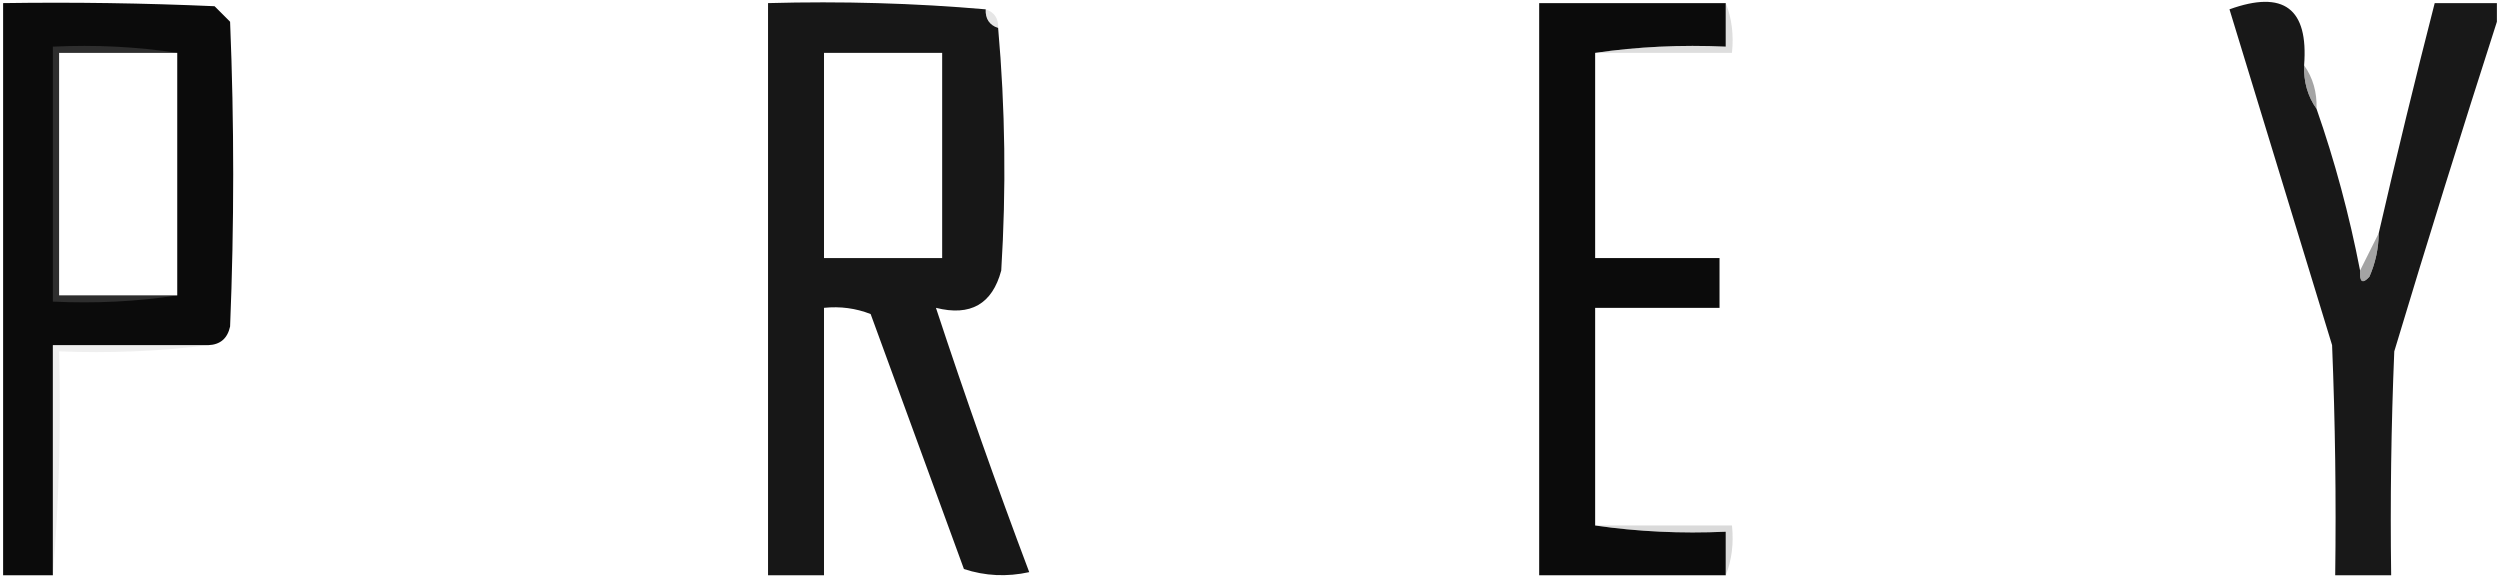 <?xml version="1.0" encoding="UTF-8"?>
<!DOCTYPE svg PUBLIC "-//W3C//DTD SVG 1.1//EN" "http://www.w3.org/Graphics/SVG/1.1/DTD/svg11.dtd">
<svg xmlns="http://www.w3.org/2000/svg" version="1.1" width="402px" height="94px" style="shape-rendering:geometricPrecision; text-rendering:geometricPrecision; image-rendering:optimizeQuality; fill-rule:evenodd; clip-rule:evenodd" xmlns:xlink="http://www.w3.org/1999/xlink">
<g><path style="opacity:0.996" fill="#0a0a0a" d="M 33.5,55.5 C 25.167,55.5 16.833,55.5 8.5,55.5C 8.5,67.833 8.5,80.167 8.5,92.5C 5.833,92.5 3.167,92.5 0.5,92.5C 0.5,61.833 0.5,31.167 0.5,0.5C 11.838,0.333 23.172,0.5 34.5,1C 35.333,1.833 36.167,2.667 37,3.5C 37.667,19.833 37.667,36.167 37,52.5C 36.578,54.426 35.411,55.426 33.5,55.5 Z M 28.5,8.5 C 28.5,21.5 28.5,34.5 28.5,47.5C 22.167,47.5 15.833,47.5 9.5,47.5C 9.5,34.5 9.5,21.5 9.5,8.5C 15.833,8.5 22.167,8.5 28.5,8.5 Z"/></g>
<g><path style="opacity:0.995" fill="#171717" d="M 158.5,1.5 C 158.427,3.027 159.094,4.027 160.5,4.5C 161.646,17.425 161.813,30.425 161,43.5C 159.554,48.898 156.054,50.898 150.5,49.5C 155.198,63.761 160.198,77.928 165.5,92C 161.909,92.789 158.409,92.622 155,91.5C 150,77.833 145,64.167 140,50.5C 137.619,49.565 135.119,49.232 132.5,49.5C 132.5,63.833 132.5,78.167 132.5,92.5C 129.5,92.5 126.5,92.5 123.5,92.5C 123.5,61.833 123.5,31.167 123.5,0.5C 135.345,0.172 147.012,0.505 158.5,1.5 Z M 132.5,8.5 C 138.833,8.5 145.167,8.5 151.5,8.5C 151.5,19.5 151.5,30.5 151.5,41.5C 145.167,41.5 138.833,41.5 132.5,41.5C 132.5,30.5 132.5,19.5 132.5,8.5 Z"/></g>
<g><path style="opacity:1" fill="#0b0b0b" d="M 277.5,0.5 C 277.5,2.833 277.5,5.167 277.5,7.5C 270.313,7.175 263.313,7.509 256.5,8.5C 256.5,19.5 256.5,30.5 256.5,41.5C 263.167,41.5 269.833,41.5 276.5,41.5C 276.5,44.167 276.5,46.833 276.5,49.5C 269.833,49.5 263.167,49.5 256.5,49.5C 256.5,61.167 256.5,72.833 256.5,84.5C 263.313,85.491 270.313,85.825 277.5,85.5C 277.5,87.833 277.5,90.167 277.5,92.5C 267.5,92.5 257.5,92.5 247.5,92.5C 247.5,61.833 247.5,31.167 247.5,0.5C 257.5,0.5 267.5,0.5 277.5,0.5 Z"/></g>
<g><path style="opacity:0.995" fill="#181818" d="M 370.5,10.5 C 370.41,13.152 371.076,15.486 372.5,17.5C 375.435,25.9 377.769,34.567 379.5,43.5C 379.393,45.379 379.893,45.712 381,44.5C 381.977,42.26 382.477,39.927 382.5,37.5C 385.344,25.125 388.344,12.792 391.5,0.5C 394.833,0.5 398.167,0.5 401.5,0.5C 401.5,1.5 401.5,2.5 401.5,3.5C 395.868,21.002 390.368,38.668 385,56.5C 384.5,68.495 384.333,80.495 384.5,92.5C 381.5,92.5 378.5,92.5 375.5,92.5C 375.667,80.162 375.5,67.829 375,55.5C 369.501,37.506 364.001,19.506 358.5,1.5C 367.216,-1.641 371.216,1.359 370.5,10.5 Z"/></g>
<g><path style="opacity:0.212" fill="#898989" d="M 158.5,1.5 C 159.906,1.973 160.573,2.973 160.5,4.5C 159.094,4.027 158.427,3.027 158.5,1.5 Z"/></g>
<g><path style="opacity:0.247" fill="#7b7b7b" d="M 277.5,0.5 C 278.473,2.948 278.806,5.615 278.5,8.5C 271.167,8.5 263.833,8.5 256.5,8.5C 263.313,7.509 270.313,7.175 277.5,7.5C 277.5,5.167 277.5,2.833 277.5,0.5 Z"/></g>
<g><path style="opacity:0.2" fill="#bdbdbd" d="M 28.5,8.5 C 22.167,8.5 15.833,8.5 9.5,8.5C 9.5,21.5 9.5,34.5 9.5,47.5C 15.833,47.5 22.167,47.5 28.5,47.5C 22.021,48.491 15.354,48.824 8.5,48.5C 8.5,34.833 8.5,21.167 8.5,7.5C 15.354,7.176 22.021,7.509 28.5,8.5 Z"/></g>
<g><path style="opacity:0.6" fill="#686868" d="M 370.5,10.5 C 371.924,12.514 372.59,14.848 372.5,17.5C 371.076,15.486 370.41,13.152 370.5,10.5 Z"/></g>
<g><path style="opacity:0.624" fill="#6b6b6b" d="M 382.5,37.5 C 382.477,39.927 381.977,42.26 381,44.5C 379.893,45.712 379.393,45.379 379.5,43.5C 380.5,41.5 381.5,39.5 382.5,37.5 Z"/></g>
<g><path style="opacity:0.2" fill="#afafaf" d="M 33.5,55.5 C 25.684,56.492 17.684,56.826 9.5,56.5C 9.828,68.678 9.495,80.678 8.5,92.5C 8.5,80.167 8.5,67.833 8.5,55.5C 16.833,55.5 25.167,55.5 33.5,55.5 Z"/></g>
<g><path style="opacity:0.247" fill="#6a6a6a" d="M 256.5,84.5 C 263.833,84.5 271.167,84.5 278.5,84.5C 278.806,87.385 278.473,90.052 277.5,92.5C 277.5,90.167 277.5,87.833 277.5,85.5C 270.313,85.825 263.313,85.491 256.5,84.5 Z"/></g>
</svg>
